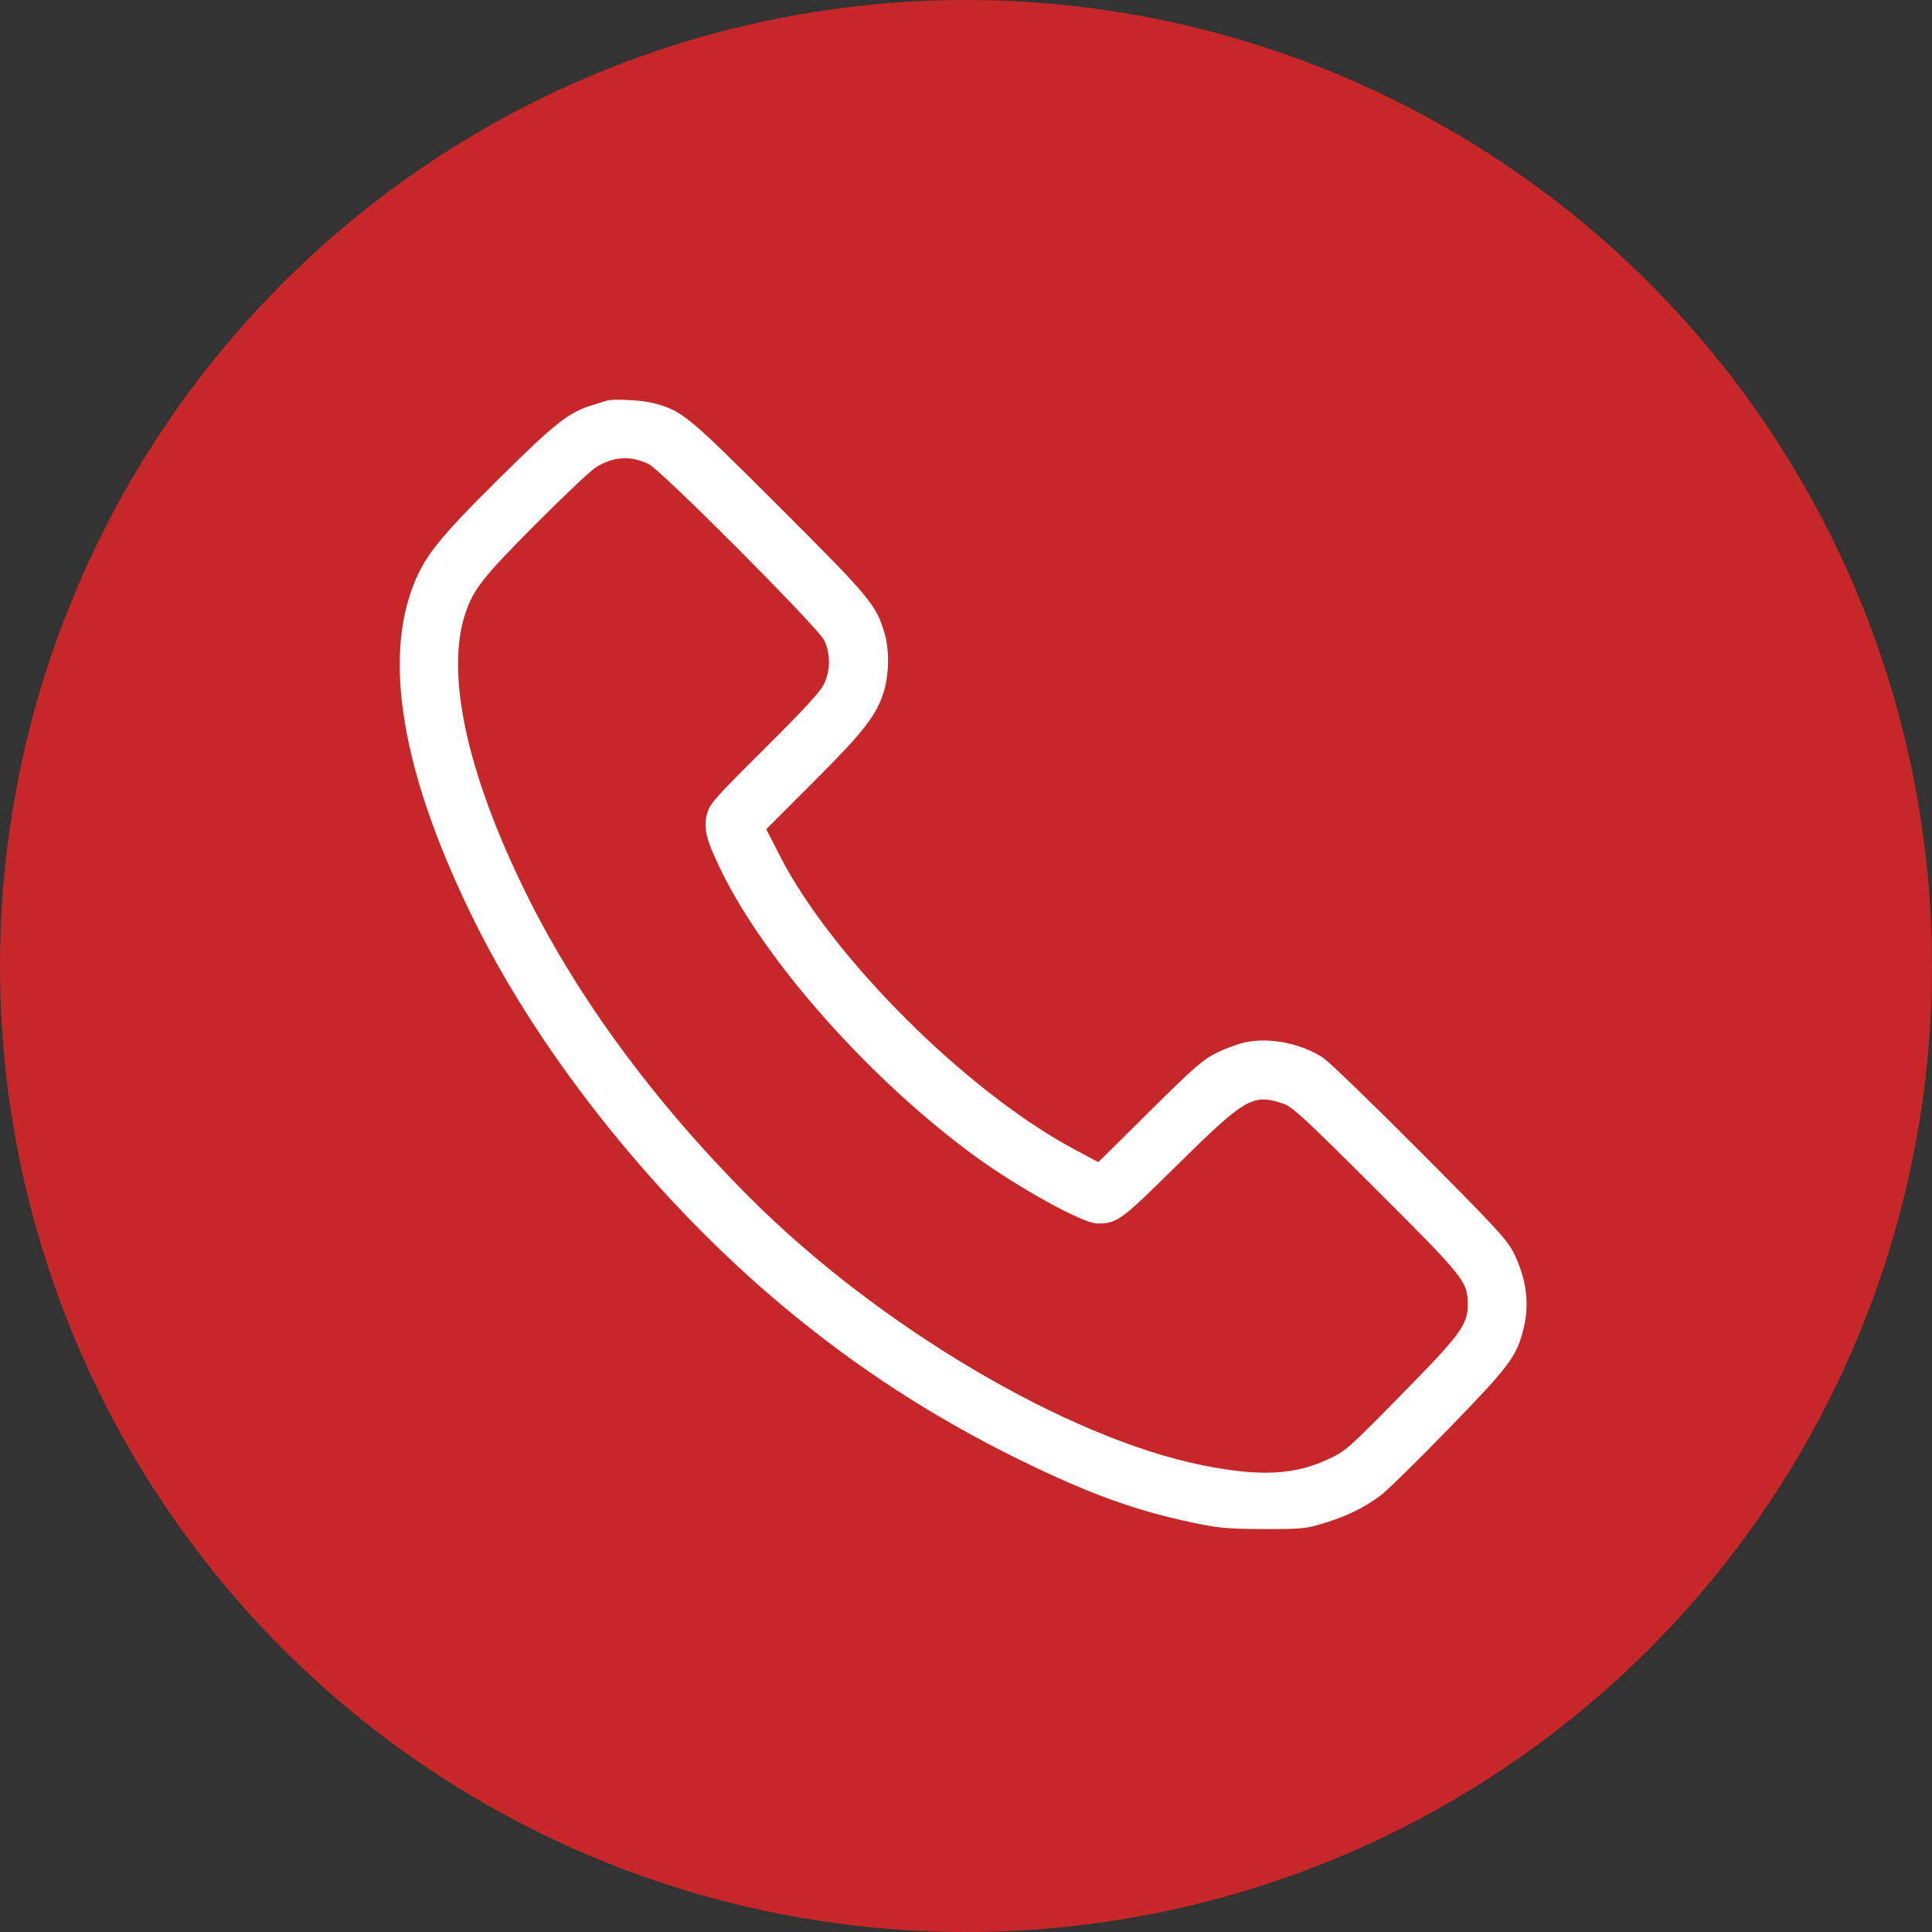 <?xml version="1.0" encoding="UTF-8"?> <svg xmlns="http://www.w3.org/2000/svg" width="58" height="58" viewBox="0 0 58 58" fill="none"><rect x="0" y="0" width="58" height="58" fill="#333333" stroke="none"/> <circle cx="29" cy="29" r="29" fill="#C62829"></circle> <path fill-rule="evenodd" clip-rule="evenodd" d="M18.209 12.029C18.173 12.041 17.988 12.098 17.798 12.157C17.067 12.382 16.681 12.685 14.971 14.379C13.14 16.191 12.706 16.743 12.359 17.705C11.512 20.048 12.17 23.489 14.273 27.712C16.306 31.796 19.767 36.1 23.552 39.251C25.744 41.076 28.015 42.547 30.608 43.823C32.687 44.846 34.102 45.357 35.872 45.725C36.595 45.876 36.876 45.9 37.935 45.903C39.086 45.906 39.198 45.895 39.745 45.727C40.447 45.511 40.96 45.259 41.45 44.891C41.65 44.741 42.575 43.833 43.505 42.875C45.297 41.028 45.517 40.738 45.724 39.943C45.929 39.157 45.834 38.396 45.431 37.591C45.243 37.217 44.873 36.818 42.619 34.555C41.192 33.122 39.885 31.86 39.715 31.751C39.05 31.322 38.118 31.137 37.387 31.289C37.177 31.333 36.789 31.476 36.525 31.607C36.106 31.815 35.853 32.036 34.509 33.367L32.972 34.888L32.254 34.505C29.02 32.776 24.979 28.749 23.414 25.695L23.003 24.894L24.427 23.468C25.945 21.948 26.311 21.478 26.532 20.764C26.692 20.244 26.703 19.519 26.558 19.021C26.305 18.156 26.141 17.959 23.388 15.209C20.613 12.437 20.48 12.328 19.599 12.099C19.259 12.01 18.401 11.967 18.209 12.029ZM19.478 13.935C19.861 14.122 24.541 18.821 24.739 19.216C24.936 19.61 24.936 20.111 24.74 20.529C24.628 20.767 24.169 21.266 22.954 22.474C21.474 23.944 21.31 24.129 21.229 24.419C21.108 24.851 21.195 25.205 21.654 26.145C22.994 28.89 26.145 32.431 29.282 34.718C30.583 35.666 32.515 36.73 32.936 36.73C33.541 36.73 33.632 36.663 35.355 34.961C37.373 32.969 37.613 32.829 38.504 33.125C38.795 33.221 39.097 33.499 41.298 35.694C43.973 38.362 44.059 38.47 44.062 39.153C44.065 39.771 43.864 40.045 42.058 41.883C40.457 43.512 40.4 43.562 39.855 43.816C38.847 44.284 37.794 44.332 36.091 43.987C32.027 43.164 26.384 39.828 22.52 35.964C19.627 33.071 17.302 29.903 15.758 26.75C14 23.16 13.366 20.185 13.977 18.393C14.219 17.681 14.519 17.303 16.083 15.734C16.924 14.889 17.739 14.12 17.895 14.025C18.424 13.7 18.939 13.671 19.478 13.935Z" fill="white"></path> </svg> 